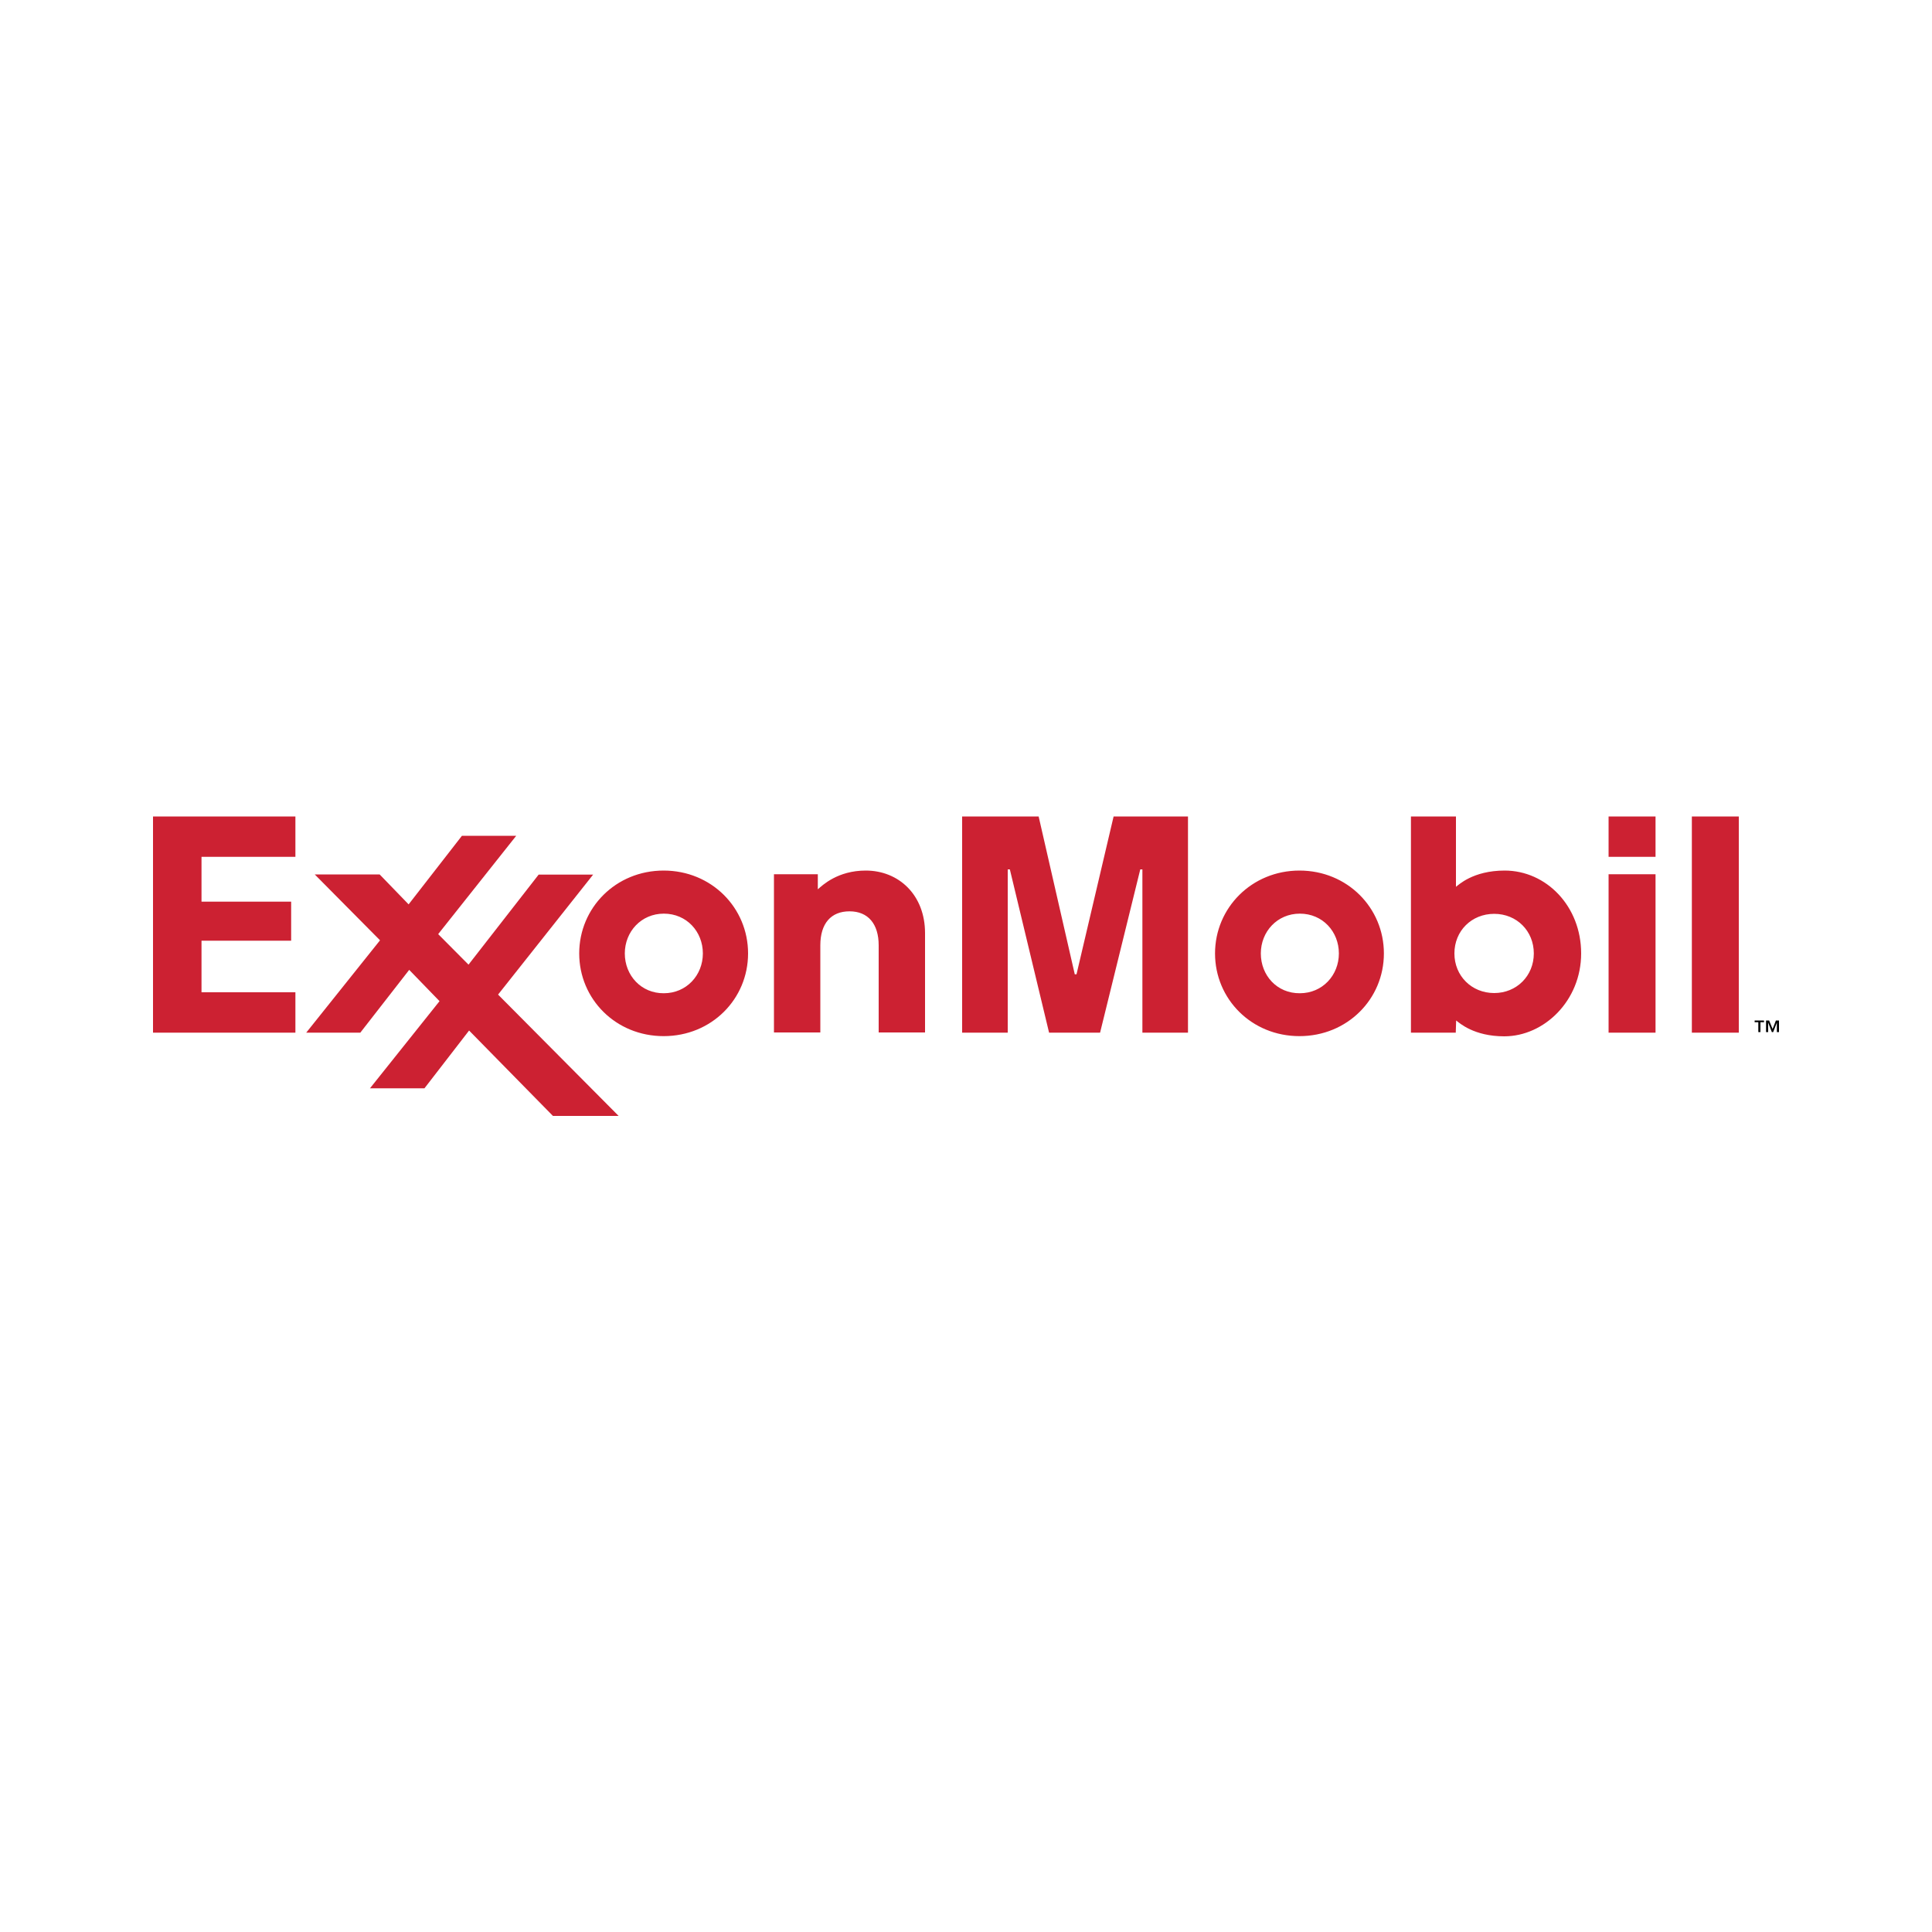 <?xml version="1.0" encoding="utf-8"?>
<!-- Generator: Adobe Illustrator 23.0.1, SVG Export Plug-In . SVG Version: 6.00 Build 0)  -->
<svg version="1.1" id="Layer_1" xmlns="http://www.w3.org/2000/svg" xmlns:xlink="http://www.w3.org/1999/xlink" x="0px" y="0px"
	 viewBox="0 0 1000 1000" style="enable-background:new 0 0 1000 1000;" xml:space="preserve">
<style type="text/css">
	.st0{fill:#CC2132;}
</style>
<g>
	<path d="M917.5,532.6l1.7-4.4h1.6v6h-1.1v-4.9h0l-1.9,4.9h-0.7l-1.9-4.9h0v4.9h-1.1v-6h1.6L917.5,532.6L917.5,532.6z M913.1,529.1
		h-1.9v5.1h-1.1v-5.1h-1.9v-0.9h4.8L913.1,529.1L913.1,529.1L913.1,529.1z"/>
	<path class="st0" d="M400.6,452.5h22.7v7.8c2.4-2.1,10.3-9.7,24.8-9.7c17.1,0,30.7,12.6,30.7,32.4v51.4h-24v-45.1
		c0-11-5.4-17.6-15.1-17.6c-9.5,0-15.1,6.2-15.1,17.6v45.1h-24V452.5z M652.6,493.5c0-11.3,8.5-20.6,20.2-20.6
		c11.8,0,20.2,9.3,20.2,20.6c0,11.3-8.5,20.6-20.2,20.6C661,514.2,652.6,504.9,652.6,493.5z M628.9,493.5
		c0,23.6,18.9,42.8,43.7,42.8c24.8,0,43.7-19.2,43.7-42.8c0-23.6-18.9-42.9-43.7-42.9C647.9,450.6,628.9,469.9,628.9,493.5z
		 M323.4,493.5c0-11.3,8.5-20.6,20.2-20.6c11.8,0,20.2,9.3,20.2,20.6c0,11.3-8.5,20.6-20.2,20.6
		C331.9,514.2,323.4,504.9,323.4,493.5L323.4,493.5z M299.8,493.5c0,23.6,18.9,42.8,43.7,42.8c24.8,0,43.7-19.2,43.7-42.8
		c0-23.6-18.9-42.9-43.7-42.9C318.7,450.6,299.8,469.9,299.8,493.5z M832.6,452.5h24.3v82h-24.3V452.5z M832.6,422.6h24.3v20.9
		h-24.3V422.6z M875.7,422.6H900v111.9h-24.3V422.6z M793.9,493.5c0,11.6-8.9,20.5-20.5,20.5c-11.7,0-20.6-8.9-20.6-20.5
		c0-11.7,8.9-20.5,20.6-20.5C785.1,473,793.9,481.9,793.9,493.5z M753.5,534.5l0.2-6.3c1.7,1.3,9.2,8.2,24.9,8.2
		c20.7,0,39.8-18.5,39.8-42.9c0-24.4-18-42.9-39.6-42.9c-16.5,0-24,7.6-25.2,8.4v-36.4h-23.3v111.9L753.5,534.5L753.5,534.5
		L753.5,534.5z"/>
	<path class="st0" d="M158.5,534.5l38.2-47.8l-33.8-34.1h33.6l15,15.5l27.6-35.5h28.1l-40.4,50.9l15.7,15.8l36.3-46.6H307
		l-49.2,62.1l62.4,62.8h-34l-43.4-44.2l-23.1,29.9h-28.2l36-45.1L211.8,502l-25.3,32.5L158.5,534.5L158.5,534.5z M79.2,422.6h73.7
		v20.9h-48.6v23.2h46.4v20.2h-46.4v26.7h48.6v20.9H79.2V422.6z M498,422.6h39.6l18.7,81.7h0.9l19.2-81.7h38.5v111.9h-23.6V450h-1.1
		l-20.8,84.5H543L522.7,450h-1.1v84.5H498L498,422.6L498,422.6z"/>
</g>
</svg>
